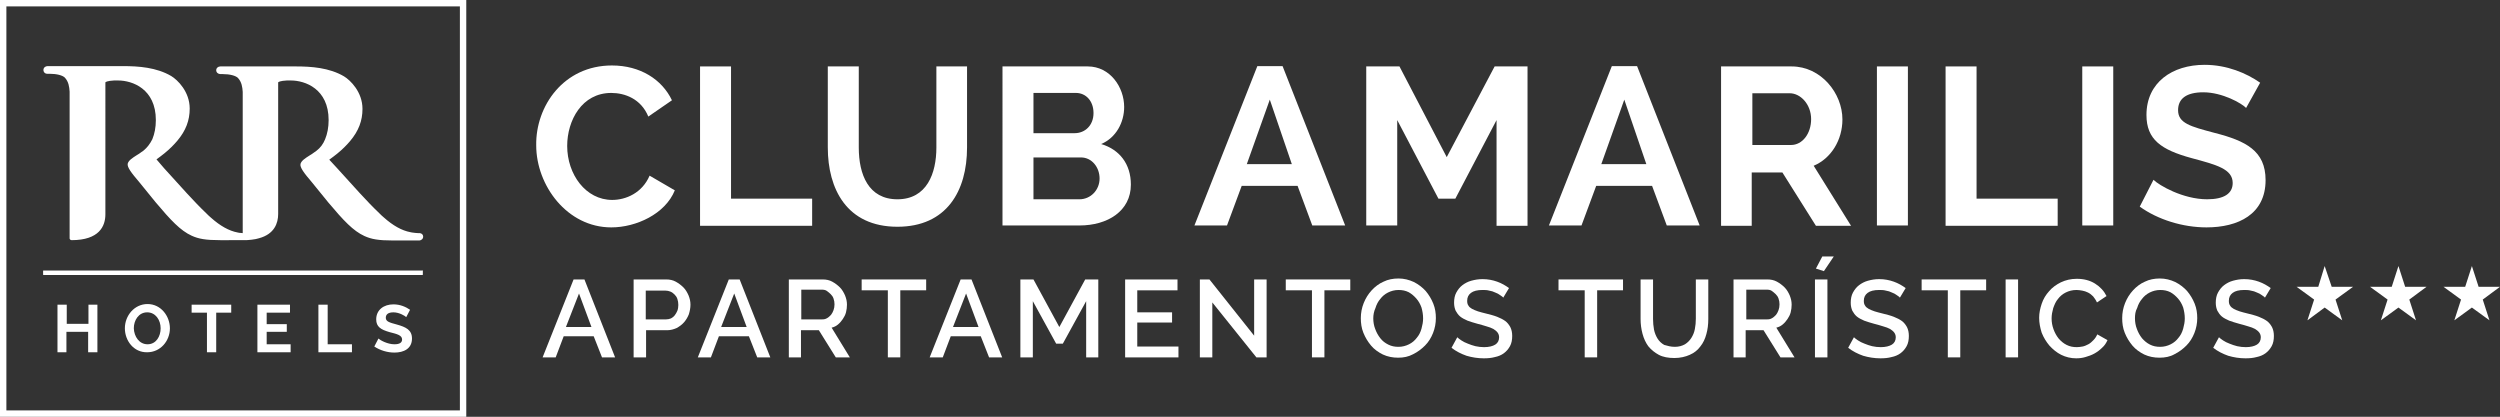 <?xml version="1.0" encoding="utf-8"?>
<!-- Generator: Adobe Illustrator 27.9.0, SVG Export Plug-In . SVG Version: 6.00 Build 0)  -->
<svg version="1.1" id="Camada_1" xmlns="http://www.w3.org/2000/svg" xmlns:xlink="http://www.w3.org/1999/xlink" x="0px" y="0px"
	 viewBox="0 0 782.8 130.5" style="enable-background:new 0 0 782.8 130.5;" xml:space="preserve">
<rect x="0" y="0" width="782.8" height="130.5" fill="#333333" stroke="none"/>
<style type="text/css">
	.st0{fill:#FFFFFF;}
</style>
<g>
	<g>
		<path class="st0" d="M146,130.5H0V0h146V130.5z M2,128.5h142V2H2V128.5z"/>
		<path class="st0" d="M14.8,23.1h0.7c2.3,0,4.1,0.5,4.8,1.2c1.2,1.3,1.4,2.9,1.5,4.4l0,14.8v31.1c0,0.1,0,0.2,0.1,0.3
			c0.1,0.2,0.3,0.3,0.5,0.3c8.7,0,10.6-4.4,10.6-8.1V25.8c0-0.1,0.6-0.5,2.7-0.6c0,0,0.9,0,1.3,0c4.4,0,11.8,2.6,11.8,12.4
			c0,2.3-0.4,4.3-1.1,6C47,45,46.1,46.2,45,47.1c-0.2,0.2-0.4,0.3-0.7,0.5c-0.5,0.4-1,0.7-1.5,1c-1.4,0.9-2.5,1.6-2.8,2.6
			c-0.3,1.1,1.2,3,3.5,5.7c0.3,0.4,1.3,1.6,1.3,1.6c1.2,1.5,2.6,3.2,3.9,4.8c4.8,5.7,7.8,8.9,11.3,10.5c2.2,1,4.4,1.4,9,1.4H77
			c0.5,0,3-0.2,4.1-0.6c4.8-1.3,6-4.7,6-7.6V25.8c0-0.1,0.6-0.5,2.7-0.6c0,0,0.9,0,1.3,0c4.4,0,11.8,2.6,11.8,12.4
			c0,2.3-0.4,4.3-1.1,6c-0.6,1.5-1.5,2.7-2.7,3.6c-0.2,0.2-0.4,0.3-0.7,0.5c-0.5,0.4-1,0.7-1.5,1c-1.4,0.9-2.5,1.6-2.8,2.6
			c-0.3,1.1,1.2,3,3.5,5.7c0.3,0.4,1.3,1.6,1.3,1.6c1.2,1.5,2.6,3.2,3.9,4.8c4.8,5.7,7.8,8.9,11.3,10.5c2.2,1,4.4,1.4,9,1.4h8.1
			c0.7,0,1.3-0.5,1.3-1.2c0-0.6-0.4-1-1-1.1v0c-0.1,0-0.2,0-0.2,0H131c-0.6,0-1.2-0.1-2-0.2l-0.5-0.1c-2.7-0.5-5.5-2.1-8.3-4.6
			c-0.5-0.4-1-0.9-1.5-1.4c-3.8-3.6-8.1-8.5-13.2-14.1l-2.4-2.6c0.9-0.6,1.7-1.3,2.5-1.9c1.6-1.3,2.9-2.6,4-3.9
			c2.7-3.2,3.9-6.4,3.9-10.1c0-5.3-3.8-9-5.8-10.2c-4.6-2.7-10.2-3.1-15.1-3.1c-5,0-23.6,0-23.6,0c-0.7,0-1.3,0.5-1.3,1.2
			c0,0.7,0.6,1.2,1.3,1.2h0.7c2.3,0,4.1,0.5,4.8,1.2c1.2,1.3,1.4,2.9,1.5,4.4l0,14.8v29.4c-0.3,0-0.7-0.1-1.1-0.1l-0.5-0.1
			c-2.7-0.5-5.5-2.1-8.3-4.6c-0.5-0.4-1-0.9-1.5-1.4c-3.8-3.6-8.1-8.5-13.2-14.1L49,49.9c0.9-0.6,1.7-1.3,2.5-1.9
			c1.6-1.3,2.9-2.6,4-3.9c2.7-3.2,3.9-6.4,3.9-10.1c0-5.3-3.8-9-5.8-10.2c-4.6-2.7-10.2-3.1-15.1-3.1c-5,0-23.6,0-23.6,0
			c-0.7,0-1.3,0.5-1.3,1.2C13.6,22.6,14.1,23.1,14.8,23.1z"/>
		<path class="st0" d="M132.4,84.7H13.6c-0.1,0-0.1,0.1-0.1,0.1V86c0,0.1,0.1,0.1,0.1,0.1h118.7c0.1,0,0.1-0.1,0.1-0.1v-1.1
			C132.5,84.8,132.4,84.7,132.4,84.7z"/>
		<g>
			<path class="st0" d="M30.5,95.4v14.9h-2.9v-6.4h-6.8v6.4H18V95.4h2.9v6h6.8v-6H30.5z"/>
			<path class="st0" d="M39.1,102.8c0-4,3-7.6,7.1-7.6c4.2,0,7,3.8,7,7.6c0,4-3,7.5-7.1,7.5C41.9,110.4,39.1,106.7,39.1,102.8z
				 M46.2,107.8c2.7,0,4.1-2.5,4.1-5c0-2.6-1.6-5-4.2-5c-2.7,0-4.2,2.5-4.2,5C42,105.4,43.6,107.8,46.2,107.8z"/>
			<path class="st0" d="M72.5,97.9h-4.8v12.4h-2.9V97.9H60v-2.5h12.4V97.9z"/>
			<path class="st0" d="M91,107.8v2.5H80.6V95.4h10.2v2.5h-7.3v3.6h6.3v2.4h-6.3v3.9H91z"/>
			<path class="st0" d="M99.7,110.3V95.4h2.9v12.4h7.6v2.5H99.7z"/>
			<path class="st0" d="M127.2,99.3c-0.4-0.4-2.2-1.5-4-1.5c-1.6,0-2.4,0.6-2.4,1.7c0,1.2,1.2,1.5,3.4,2.1c2.9,0.8,4.8,1.7,4.8,4.4
				c0,3.2-2.6,4.4-5.5,4.4c-2.2,0-4.5-0.7-6.3-1.9l1.3-2.5c0.5,0.5,2.8,1.8,5,1.8c1.6,0,2.4-0.5,2.4-1.5c0-1.3-1.5-1.7-3.9-2.3
				c-2.8-0.8-4.2-1.7-4.2-4c0-3,2.4-4.7,5.4-4.7c2.1,0,3.9,0.8,5.2,1.7L127.2,99.3z"/>
		</g>
	</g>
	<g>
		<g>
			<polygon class="st0" points="727.9,83.3 730.1,89.8 736.8,89.8 731.3,93.8 733.4,100.3 727.9,96.3 722.5,100.3 724.6,93.8 
				719.1,89.8 725.9,89.8 			"/>
			<polygon class="st0" points="751,83.3 753.1,89.8 759.8,89.8 754.4,93.8 756.5,100.3 751,96.3 745.5,100.3 747.6,93.8 
				742.1,89.8 748.9,89.8 			"/>
			<polygon class="st0" points="774,83.3 776.1,89.8 782.8,89.8 777.4,93.8 779.5,100.3 774,96.3 768.5,100.3 770.6,93.8 
				765.1,89.8 771.9,89.8 			"/>
		</g>
		<g>
			<path class="st0" d="M191.6,20.5c8.9,0,15.7,4.4,18.8,10.9l-7.4,5.1c-2.3-5.6-7.4-7.4-11.6-7.4c-9.2,0-13.8,8.6-13.8,16.6
				c0,8.9,5.8,16.9,14.1,16.9c4.3,0,9.4-2.2,11.7-7.6l7.9,4.6c-3,7.4-12.1,11.6-19.9,11.6c-13.8,0-23.5-13.1-23.5-25.7
				C167.7,33.2,176.5,20.5,191.6,20.5z"/>
			<path class="st0" d="M219.2,70.6V20.8h9.7v41.4h25.4v8.5H219.2z"/>
			<path class="st0" d="M293.2,46.2V20.8h9.6v25.4c0,13.6-6.4,24.8-21.8,24.8c-15.9,0-21.8-11.9-21.8-24.8V20.8h9.7v25.4
				c0,8.4,3,16.2,12.1,16.2C290.2,62.4,293.2,54.3,293.2,46.2z"/>
			<path class="st0" d="M338,70.6h-24.1V20.8h26.7c7,0,11.4,6.5,11.4,12.7c0,4.8-2.5,9.6-7.2,11.6c5.7,1.7,9.3,6.2,9.3,12.7
				C354.1,66.1,346.8,70.6,338,70.6z M323.6,29.1v12.6h12.9c3.2,0,5.9-2.4,5.9-6.3c0-3.8-2.4-6.3-5.5-6.3H323.6z M338.5,49.3h-14.9
				v13.1H338c3.5,0,6.3-2.9,6.3-6.5C344.3,52.3,341.8,49.3,338.5,49.3z"/>
			<path class="st0" d="M374,70.6l19.7-49.9h7.9l19.6,49.9h-10.3l-4.6-12.4h-17.5l-4.6,12.4H374z M397.6,31.2l-7.2,20.2h14.1
				L397.6,31.2z"/>
			<path class="st0" d="M468.6,70.6v-33l-12.9,24.6h-5.3l-12.9-24.6v33h-9.7V20.8h10.4l14.8,28.4L468,20.8h10.3v49.9H468.6z"/>
			<path class="st0" d="M485,70.6l19.7-49.9h7.9l19.6,49.9h-10.3l-4.6-12.4h-17.5l-4.6,12.4H485z M508.6,31.2l-7.2,20.2h14.1
				L508.6,31.2z"/>
			<path class="st0" d="M538.9,70.6V20.8H561c9.2,0,15.9,8.4,15.9,16.6c0,6.4-3.5,12.2-9,14.5l11.7,18.8h-11l-10.5-16.7h-9.6v16.7
				H538.9z M548.6,45.4h12.2c3.6,0,6.3-3.6,6.3-8.1c0-4.6-3.3-8.1-6.7-8.1h-11.7V45.4z"/>
			<path class="st0" d="M587.7,70.6V20.8h9.7v49.8H587.7z"/>
			<path class="st0" d="M609.2,70.6V20.8h9.7v41.4h25.4v8.5H609.2z"/>
			<path class="st0" d="M652,70.6V20.8h9.7v49.8H652z"/>
			<path class="st0" d="M703.3,33.8c-1.3-1.4-7.4-4.9-13.4-4.9c-5.3,0-7.9,2-7.9,5.6c0,4.1,3.9,5.1,11.4,7.1c9.8,2.5,16,5.6,16,14.8
				c0,10.7-8.6,14.8-18.5,14.8c-7.4,0-15.2-2.4-20.9-6.5l4.3-8.4c1.7,1.7,9.2,6.1,16.8,6.1c5.3,0,8-1.8,8-5.1
				c0-4.4-5.1-5.7-12.9-7.8c-9.5-2.6-14.1-5.8-14.1-13.5c0-10.2,8.1-15.7,18.2-15.7c7,0,13.1,2.6,17.4,5.6L703.3,33.8z"/>
		</g>
		<g>
			<path class="st0" d="M179.6,87.5h3.4l9.6,24.4h-4.1l-2.6-6.6h-9.4l-2.5,6.6h-4.1L179.6,87.5z M185.2,102.4l-3.9-10.5l-4.1,10.5
				H185.2z"/>
			<path class="st0" d="M198.4,111.9V87.5h10.2c1.1,0,2.1,0.2,3,0.7c0.9,0.5,1.7,1.1,2.4,1.8c0.7,0.7,1.2,1.6,1.6,2.5
				c0.4,1,0.6,1.9,0.6,2.9c0,1-0.2,2-0.5,3c-0.4,1-0.9,1.8-1.5,2.5c-0.6,0.7-1.4,1.3-2.3,1.8c-0.9,0.4-1.9,0.7-3,0.7h-6.6v8.5H198.4
				z M202.2,100h6.4c0.5,0,1-0.1,1.5-0.3c0.4-0.2,0.8-0.5,1.2-1c0.3-0.4,0.6-0.9,0.8-1.4c0.2-0.5,0.3-1.2,0.3-1.8
				c0-0.7-0.1-1.3-0.3-1.9c-0.2-0.6-0.5-1-0.9-1.4c-0.4-0.4-0.8-0.7-1.3-0.9c-0.5-0.2-1-0.3-1.5-0.3h-6.2V100z"/>
			<path class="st0" d="M228.2,87.5h3.4l9.6,24.4h-4.1l-2.6-6.6h-9.4l-2.5,6.6h-4.1L228.2,87.5z M233.8,102.4l-3.9-10.5l-4.1,10.5
				H233.8z"/>
			<path class="st0" d="M247,111.9V87.5h10.6c1.1,0,2.1,0.2,3,0.7c0.9,0.5,1.7,1.1,2.4,1.8c0.7,0.7,1.2,1.6,1.6,2.5
				c0.4,1,0.6,1.9,0.6,2.9c0,0.8-0.1,1.6-0.3,2.4c-0.2,0.8-0.6,1.5-1,2.1c-0.4,0.6-0.9,1.2-1.5,1.7c-0.6,0.5-1.2,0.8-2,1l5.7,9.3
				h-4.4l-5.3-8.5h-5.6v8.5H247z M250.8,100h6.7c0.6,0,1-0.1,1.5-0.4c0.4-0.2,0.8-0.6,1.2-1c0.3-0.4,0.6-0.9,0.8-1.5
				c0.2-0.6,0.3-1.1,0.3-1.8s-0.1-1.2-0.3-1.8c-0.2-0.6-0.5-1-0.9-1.4c-0.4-0.4-0.8-0.7-1.2-1s-1-0.4-1.5-0.4h-6.5V100z"/>
			<path class="st0" d="M290,90.9h-8.1v21H278v-21h-8.2v-3.4H290V90.9z"/>
			<path class="st0" d="M300.8,87.5h3.4l9.6,24.4h-4.1l-2.6-6.6h-9.4l-2.5,6.6h-4.1L300.8,87.5z M306.4,102.4l-3.9-10.5l-4.1,10.5
				H306.4z"/>
			<path class="st0" d="M340.1,111.9V94.3l-7.3,13.3h-2.1l-7.3-13.3v17.6h-3.9V87.5h4.1l8.1,14.9l8.1-14.9h4.1v24.4H340.1z"/>
			<path class="st0" d="M369,108.5v3.4h-16.7V87.5h16.4v3.4h-12.6v6.9H367v3.2h-10.9v7.5H369z"/>
			<path class="st0" d="M379.6,94.7v17.2h-3.9V87.5h3l14,17.6V87.5h3.9v24.4h-3.2L379.6,94.7z"/>
			<path class="st0" d="M422.8,90.9h-8.1v21h-3.9v-21h-8.2v-3.4h20.2V90.9z"/>
			<path class="st0" d="M437.8,112c-1.7,0-3.3-0.3-4.8-1c-1.4-0.7-2.7-1.6-3.7-2.8c-1-1.2-1.8-2.5-2.4-4c-0.6-1.5-0.8-3-0.8-4.6
				c0-1.6,0.3-3.2,0.9-4.7c0.6-1.5,1.4-2.8,2.5-4c1-1.1,2.3-2.1,3.7-2.7c1.4-0.7,3-1,4.7-1c1.7,0,3.3,0.4,4.8,1.1
				c1.4,0.7,2.7,1.7,3.7,2.8c1,1.2,1.8,2.5,2.4,4c0.6,1.5,0.8,3,0.8,4.5c0,1.6-0.3,3.2-0.9,4.7c-0.6,1.5-1.4,2.8-2.5,3.9
				c-1.1,1.1-2.3,2-3.7,2.7C441,111.7,439.5,112,437.8,112z M430,99.7c0,1.1,0.2,2.3,0.6,3.3c0.4,1.1,0.9,2,1.6,2.9s1.5,1.5,2.5,2
				c1,0.5,2,0.7,3.2,0.7c1.2,0,2.3-0.3,3.3-0.8c1-0.5,1.8-1.2,2.4-2c0.7-0.8,1.2-1.8,1.5-2.9c0.3-1.1,0.5-2.1,0.5-3.2
				c0-1.2-0.2-2.3-0.5-3.4c-0.4-1.1-0.9-2-1.6-2.8c-0.7-0.8-1.5-1.5-2.4-2c-1-0.5-2-0.7-3.2-0.7c-1.2,0-2.3,0.3-3.3,0.8
				c-1,0.5-1.8,1.2-2.4,2c-0.7,0.8-1.2,1.8-1.5,2.8C430.2,97.5,430,98.6,430,99.7z"/>
			<path class="st0" d="M470.7,93.2c-0.2-0.3-0.6-0.5-1-0.8c-0.4-0.3-0.9-0.6-1.5-0.8c-0.6-0.3-1.2-0.5-1.9-0.6
				c-0.7-0.2-1.4-0.2-2.1-0.2c-1.6,0-2.8,0.3-3.6,0.9c-0.8,0.6-1.2,1.4-1.2,2.5c0,0.6,0.1,1.1,0.4,1.5c0.2,0.4,0.6,0.7,1.1,1
				c0.5,0.3,1.1,0.5,1.9,0.8c0.8,0.2,1.6,0.5,2.6,0.7c1.2,0.3,2.4,0.6,3.4,1c1,0.4,1.8,0.8,2.5,1.3c0.7,0.5,1.2,1.2,1.6,1.9
				c0.4,0.8,0.6,1.7,0.6,2.8c0,1.2-0.2,2.3-0.7,3.2c-0.5,0.9-1.1,1.6-1.9,2.2c-0.8,0.6-1.8,1-2.8,1.2c-1.1,0.3-2.2,0.4-3.5,0.4
				c-1.9,0-3.7-0.3-5.4-0.8c-1.7-0.6-3.3-1.4-4.7-2.5l1.8-3.3c0.3,0.3,0.7,0.6,1.3,1c0.6,0.4,1.2,0.7,2,1c0.7,0.3,1.6,0.6,2.4,0.8
				c0.9,0.2,1.8,0.3,2.7,0.3c1.5,0,2.7-0.3,3.5-0.8c0.8-0.5,1.2-1.3,1.2-2.3c0-0.6-0.2-1.1-0.5-1.5c-0.3-0.4-0.8-0.8-1.3-1.1
				c-0.6-0.3-1.3-0.6-2.1-0.8c-0.8-0.3-1.8-0.5-2.8-0.8c-1.2-0.3-2.3-0.7-3.2-1c-0.9-0.4-1.7-0.8-2.3-1.3c-0.6-0.5-1-1.1-1.4-1.8
				c-0.3-0.7-0.5-1.5-0.5-2.5c0-1.2,0.2-2.3,0.7-3.2c0.5-0.9,1.1-1.7,1.9-2.3c0.8-0.6,1.7-1.1,2.8-1.4c1.1-0.3,2.2-0.5,3.5-0.5
				c1.7,0,3.2,0.3,4.6,0.8c1.4,0.5,2.6,1.2,3.7,2L470.7,93.2z"/>
			<path class="st0" d="M508.2,90.9h-8.1v21h-3.9v-21h-8.2v-3.4h20.2V90.9z"/>
			<path class="st0" d="M524.4,108.6c1.3,0,2.3-0.3,3.2-0.8c0.8-0.5,1.5-1.2,2-2c0.5-0.8,0.9-1.7,1.1-2.8c0.2-1,0.3-2.1,0.3-3.2
				V87.5h3.9v12.4c0,1.7-0.2,3.3-0.6,4.7c-0.4,1.5-1,2.8-1.9,3.9c-0.8,1.1-1.9,2-3.3,2.6c-1.3,0.6-3,1-4.8,1c-1.9,0-3.6-0.3-4.9-1
				c-1.3-0.7-2.4-1.6-3.3-2.7c-0.8-1.1-1.4-2.4-1.8-3.9c-0.4-1.5-0.6-3-0.6-4.6V87.5h3.9v12.4c0,1.1,0.1,2.2,0.3,3.3
				c0.2,1,0.6,2,1.1,2.8c0.5,0.8,1.2,1.5,2.1,2C522.1,108.3,523.2,108.6,524.4,108.6z"/>
			<path class="st0" d="M542.8,111.9V87.5h10.6c1.1,0,2.1,0.2,3,0.7c0.9,0.5,1.7,1.1,2.4,1.8c0.7,0.7,1.2,1.6,1.6,2.5
				c0.4,1,0.6,1.9,0.6,2.9c0,0.8-0.1,1.6-0.3,2.4c-0.2,0.8-0.6,1.5-1,2.1c-0.4,0.6-0.9,1.2-1.5,1.7c-0.6,0.5-1.2,0.8-2,1l5.7,9.3
				h-4.4l-5.3-8.5h-5.6v8.5H542.8z M546.7,100h6.7c0.6,0,1-0.1,1.5-0.4c0.4-0.2,0.8-0.6,1.2-1c0.3-0.4,0.6-0.9,0.8-1.5
				c0.2-0.6,0.3-1.1,0.3-1.8s-0.1-1.2-0.3-1.8c-0.2-0.6-0.5-1-0.9-1.4c-0.4-0.4-0.8-0.7-1.2-1s-1-0.4-1.5-0.4h-6.5V100z"/>
			<path class="st0" d="M568.3,111.9V87.5h3.9v24.4H568.3z M571.1,84.9l-2.5-0.8l2-3.8h3.6L571.1,84.9z"/>
			<path class="st0" d="M594.9,93.2c-0.2-0.3-0.6-0.5-1-0.8c-0.4-0.3-0.9-0.6-1.5-0.8c-0.6-0.3-1.2-0.5-1.9-0.6
				c-0.7-0.2-1.4-0.2-2.1-0.2c-1.6,0-2.8,0.3-3.6,0.9c-0.8,0.6-1.2,1.4-1.2,2.5c0,0.6,0.1,1.1,0.4,1.5c0.2,0.4,0.6,0.7,1.1,1
				c0.5,0.3,1.1,0.5,1.9,0.8c0.8,0.2,1.6,0.5,2.6,0.7c1.2,0.3,2.4,0.6,3.4,1c1,0.4,1.8,0.8,2.5,1.3c0.7,0.5,1.2,1.2,1.6,1.9
				c0.4,0.8,0.6,1.7,0.6,2.8c0,1.2-0.2,2.3-0.7,3.2c-0.5,0.9-1.1,1.6-1.9,2.2c-0.8,0.6-1.8,1-2.8,1.2c-1.1,0.3-2.2,0.4-3.5,0.4
				c-1.9,0-3.7-0.3-5.4-0.8c-1.7-0.6-3.3-1.4-4.7-2.5l1.8-3.3c0.3,0.3,0.7,0.6,1.3,1c0.6,0.4,1.2,0.7,2,1c0.7,0.3,1.6,0.6,2.4,0.8
				c0.9,0.2,1.8,0.3,2.7,0.3c1.5,0,2.7-0.3,3.5-0.8s1.2-1.3,1.2-2.3c0-0.6-0.2-1.1-0.5-1.5c-0.3-0.4-0.8-0.8-1.3-1.1
				c-0.6-0.3-1.3-0.6-2.1-0.8c-0.8-0.3-1.8-0.5-2.8-0.8c-1.2-0.3-2.3-0.7-3.2-1c-0.9-0.4-1.7-0.8-2.3-1.3c-0.6-0.5-1-1.1-1.4-1.8
				c-0.3-0.7-0.5-1.5-0.5-2.5c0-1.2,0.2-2.3,0.7-3.2c0.5-0.9,1.1-1.7,1.9-2.3c0.8-0.6,1.7-1.1,2.8-1.4c1.1-0.3,2.2-0.5,3.5-0.5
				c1.7,0,3.2,0.3,4.6,0.8c1.4,0.5,2.6,1.2,3.7,2L594.9,93.2z"/>
			<path class="st0" d="M621.9,90.9h-8.1v21h-3.9v-21h-8.2v-3.4h20.2V90.9z"/>
			<path class="st0" d="M628,111.9V87.5h3.9v24.4H628z"/>
			<path class="st0" d="M638.5,99.5c0-1.5,0.3-2.9,0.8-4.4c0.5-1.5,1.3-2.8,2.3-3.9c1-1.2,2.3-2.1,3.7-2.8c1.5-0.7,3.1-1.1,5-1.1
				c2.2,0,4.1,0.5,5.7,1.5c1.6,1,2.8,2.3,3.6,3.9l-3,2c-0.3-0.7-0.8-1.4-1.2-1.9c-0.5-0.5-1-0.9-1.6-1.2c-0.6-0.3-1.2-0.5-1.8-0.6
				c-0.6-0.1-1.2-0.2-1.8-0.2c-1.3,0-2.4,0.3-3.4,0.8c-1,0.5-1.8,1.2-2.4,2c-0.7,0.8-1.1,1.8-1.5,2.9c-0.3,1.1-0.5,2.1-0.5,3.2
				c0,1.2,0.2,2.3,0.6,3.4c0.4,1.1,0.9,2,1.6,2.9c0.7,0.8,1.5,1.5,2.5,2c1,0.5,2,0.7,3.2,0.7c0.6,0,1.2-0.1,1.8-0.2
				c0.6-0.1,1.2-0.4,1.8-0.7s1.1-0.8,1.6-1.3c0.5-0.5,0.9-1.1,1.2-1.8l3.2,1.8c-0.4,0.9-0.9,1.7-1.7,2.4c-0.7,0.7-1.5,1.3-2.4,1.8
				c-0.9,0.5-1.8,0.8-2.8,1.1c-1,0.3-2,0.4-2.9,0.4c-1.7,0-3.3-0.4-4.7-1.1c-1.4-0.7-2.6-1.7-3.7-2.9c-1-1.2-1.8-2.5-2.4-4
				C638.8,102.6,638.5,101.1,638.5,99.5z"/>
			<path class="st0" d="M676.2,112c-1.7,0-3.3-0.3-4.8-1c-1.4-0.7-2.7-1.6-3.7-2.8c-1-1.2-1.8-2.5-2.4-4c-0.6-1.5-0.8-3-0.8-4.6
				c0-1.6,0.3-3.2,0.9-4.7c0.6-1.5,1.4-2.8,2.5-4c1-1.1,2.3-2.1,3.7-2.7c1.4-0.7,3-1,4.7-1c1.7,0,3.3,0.4,4.8,1.1
				c1.4,0.7,2.7,1.7,3.7,2.8c1,1.2,1.8,2.5,2.4,4c0.6,1.5,0.8,3,0.8,4.5c0,1.6-0.3,3.2-0.9,4.7c-0.6,1.5-1.4,2.8-2.5,3.9
				c-1.1,1.1-2.3,2-3.7,2.7C679.5,111.7,677.9,112,676.2,112z M668.5,99.7c0,1.1,0.2,2.3,0.6,3.3c0.4,1.1,0.9,2,1.6,2.9
				c0.7,0.8,1.5,1.5,2.5,2c1,0.5,2,0.7,3.2,0.7c1.2,0,2.3-0.3,3.3-0.8c1-0.5,1.8-1.2,2.4-2c0.7-0.8,1.2-1.8,1.5-2.9
				c0.3-1.1,0.5-2.1,0.5-3.2c0-1.2-0.2-2.3-0.5-3.4c-0.4-1.1-0.9-2-1.6-2.8c-0.7-0.8-1.5-1.5-2.4-2c-1-0.5-2-0.7-3.2-0.7
				c-1.2,0-2.3,0.3-3.3,0.8c-1,0.5-1.8,1.2-2.4,2c-0.7,0.8-1.2,1.8-1.5,2.8C668.6,97.5,668.5,98.6,668.5,99.7z"/>
			<path class="st0" d="M709.2,93.2c-0.2-0.3-0.6-0.5-1-0.8c-0.4-0.3-0.9-0.6-1.5-0.8c-0.6-0.3-1.2-0.5-1.9-0.6
				c-0.7-0.2-1.4-0.2-2.1-0.2c-1.6,0-2.8,0.3-3.6,0.9c-0.8,0.6-1.2,1.4-1.2,2.5c0,0.6,0.1,1.1,0.4,1.5c0.2,0.4,0.6,0.7,1.1,1
				c0.5,0.3,1.1,0.5,1.9,0.8c0.8,0.2,1.6,0.5,2.6,0.7c1.2,0.3,2.4,0.6,3.4,1c1,0.4,1.8,0.8,2.5,1.3c0.7,0.5,1.2,1.2,1.6,1.9
				c0.4,0.8,0.6,1.7,0.6,2.8c0,1.2-0.2,2.3-0.7,3.2c-0.5,0.9-1.1,1.6-1.9,2.2c-0.8,0.6-1.8,1-2.8,1.2c-1.1,0.3-2.2,0.4-3.5,0.4
				c-1.9,0-3.7-0.3-5.4-0.8c-1.7-0.6-3.3-1.4-4.7-2.5l1.8-3.3c0.3,0.3,0.7,0.6,1.3,1c0.6,0.4,1.2,0.7,2,1c0.7,0.3,1.6,0.6,2.4,0.8
				c0.9,0.2,1.8,0.3,2.7,0.3c1.5,0,2.7-0.3,3.5-0.8s1.2-1.3,1.2-2.3c0-0.6-0.2-1.1-0.5-1.5c-0.3-0.4-0.8-0.8-1.3-1.1
				c-0.6-0.3-1.3-0.6-2.1-0.8c-0.8-0.3-1.8-0.5-2.8-0.8c-1.2-0.3-2.3-0.7-3.2-1c-0.9-0.4-1.7-0.8-2.3-1.3c-0.6-0.5-1-1.1-1.4-1.8
				c-0.3-0.7-0.5-1.5-0.5-2.5c0-1.2,0.2-2.3,0.7-3.2c0.5-0.9,1.1-1.7,1.9-2.3c0.8-0.6,1.7-1.1,2.8-1.4c1.1-0.3,2.2-0.5,3.5-0.5
				c1.7,0,3.2,0.3,4.6,0.8c1.4,0.5,2.6,1.2,3.7,2L709.2,93.2z"/>
		</g>
	</g>
</g>
</svg>
